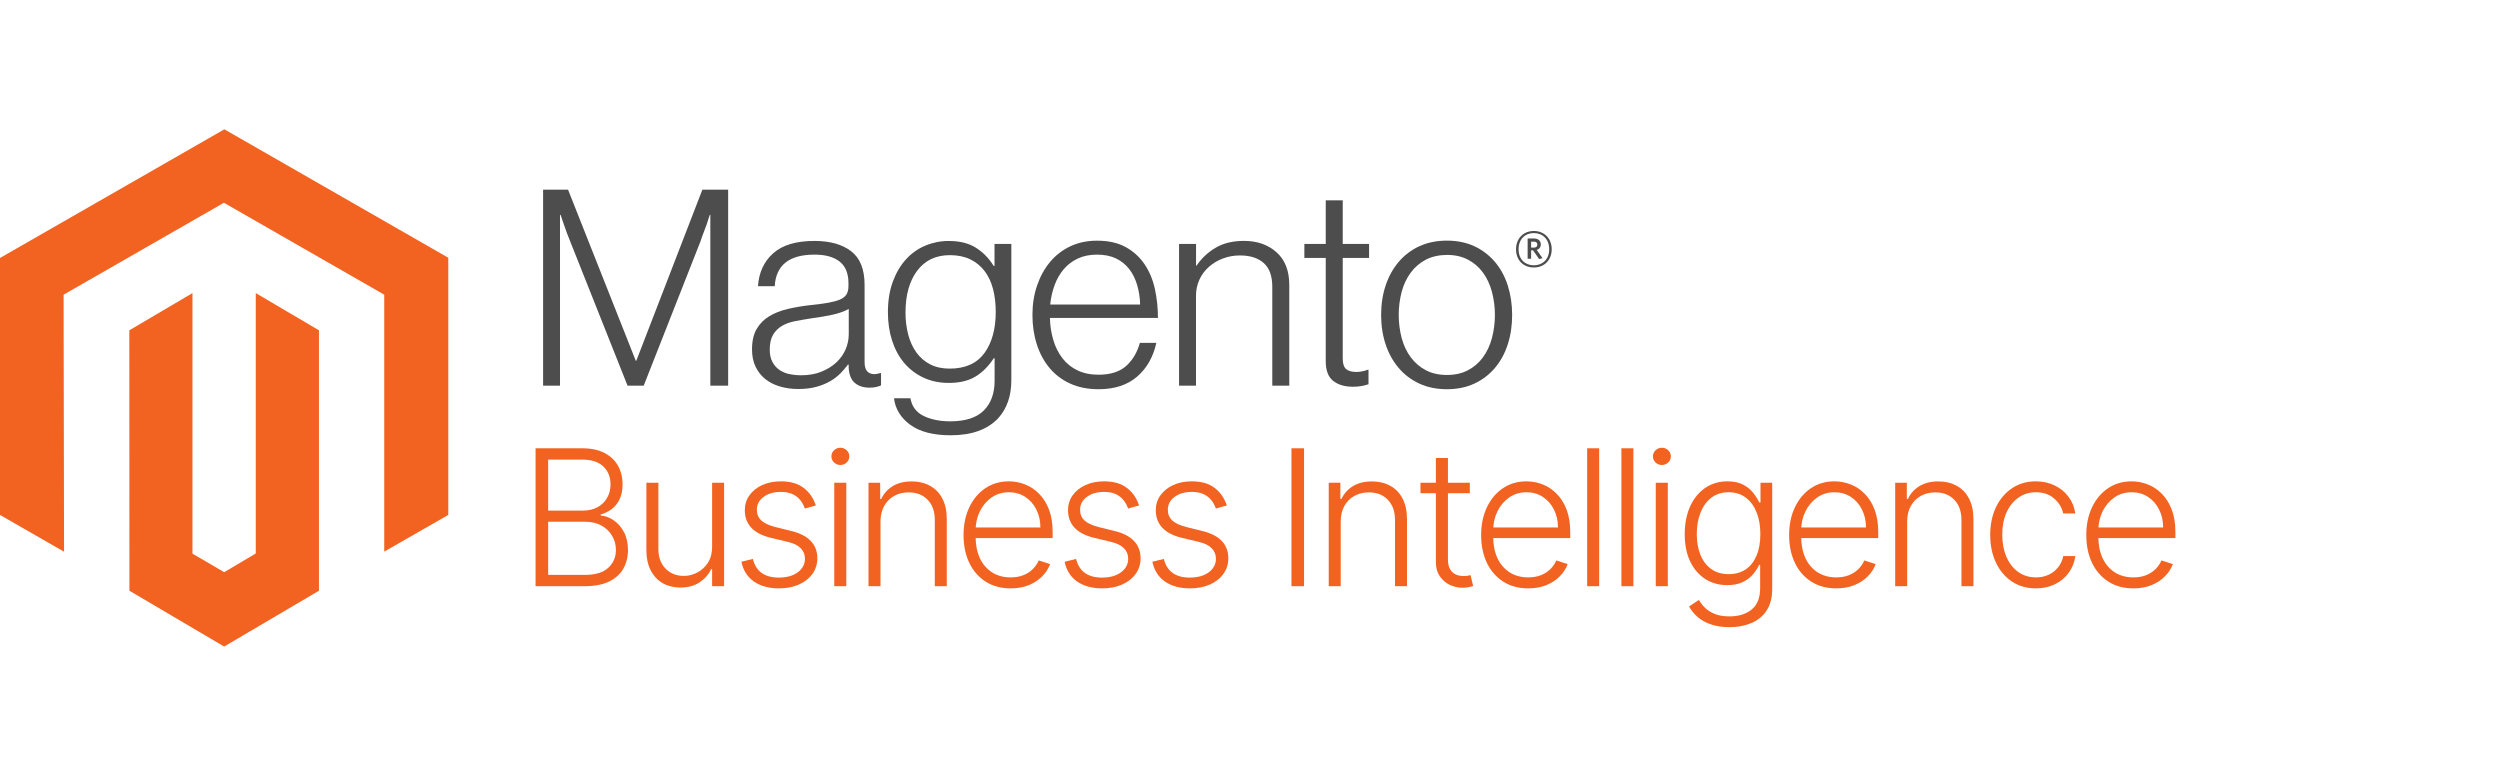 <svg width="290" height="90" viewBox="0 0 290 90" fill="none" xmlns="http://www.w3.org/2000/svg">
<path d="M65.894 22L73.748 41.842H73.813L81.476 22H84.465V44.736H82.398V24.924H82.333C82.225 25.284 82.109 25.643 81.985 26.003C81.877 26.298 81.755 26.626 81.617 26.986C81.481 27.349 81.355 27.686 81.254 28.004L74.67 44.736H72.795L66.146 28.009C66.018 27.713 65.89 27.391 65.763 27.041C65.635 26.692 65.517 26.357 65.41 26.038C65.282 25.655 65.154 25.284 65.027 24.924H64.961V44.736H63V22H65.894Z" fill="#4D4D4D"/>
<path d="M90.476 44.831C89.859 44.661 89.281 44.369 88.777 43.974C88.296 43.589 87.91 43.1 87.648 42.542C87.372 41.971 87.234 41.304 87.234 40.541C87.234 39.566 87.414 38.772 87.774 38.157C88.129 37.549 88.632 37.041 89.236 36.68C89.851 36.31 90.567 36.029 91.383 35.838C92.248 35.639 93.123 35.491 94.005 35.394C94.811 35.31 95.495 35.219 96.056 35.122C96.618 35.024 97.073 34.902 97.423 34.754C97.772 34.606 98.026 34.409 98.184 34.164C98.342 33.919 98.421 33.584 98.421 33.161V32.843C98.421 31.721 98.081 30.889 97.403 30.348C96.724 29.807 95.749 29.536 94.479 29.536C91.551 29.536 90.014 30.756 89.866 33.196H87.925C88.033 31.607 88.621 30.334 89.69 29.38C90.758 28.425 92.353 27.948 94.474 27.948C96.275 27.948 97.695 28.347 98.733 29.143C99.772 29.94 100.291 31.238 100.291 33.04V41.973C100.291 42.46 100.382 42.815 100.563 43.036C100.745 43.258 101.015 43.381 101.375 43.404C101.487 43.404 101.598 43.394 101.708 43.374C101.824 43.354 101.955 43.319 102.106 43.279H102.202V44.71C102.027 44.783 101.846 44.842 101.662 44.887C101.401 44.945 101.134 44.972 100.866 44.967C100.147 44.967 99.574 44.781 99.147 44.408C98.72 44.035 98.486 43.447 98.446 42.643V42.295H98.36C98.102 42.643 97.821 42.974 97.519 43.283C97.163 43.643 96.761 43.953 96.324 44.206C95.814 44.498 95.269 44.722 94.701 44.871C94.085 45.043 93.386 45.127 92.603 45.123C91.882 45.129 91.165 45.032 90.471 44.836M95.32 43.102C96.01 42.816 96.588 42.45 97.055 42.003C97.493 41.59 97.844 41.093 98.085 40.541C98.326 39.989 98.452 39.394 98.456 38.792V35.833C97.925 36.128 97.283 36.357 96.53 36.518C95.778 36.68 94.998 36.812 94.191 36.916C93.492 37.024 92.845 37.135 92.251 37.249C91.656 37.364 91.141 37.548 90.708 37.804C90.279 38.053 89.923 38.409 89.674 38.837C89.419 39.271 89.291 39.839 89.291 40.541C89.291 41.112 89.392 41.59 89.594 41.973C89.782 42.339 90.055 42.655 90.39 42.895C90.739 43.137 91.134 43.305 91.55 43.389C92.011 43.486 92.48 43.533 92.951 43.531C93.842 43.531 94.632 43.388 95.32 43.102Z" fill="#4D4D4D"/>
<path d="M105.579 49.272C104.477 48.456 103.852 47.432 103.704 46.202H105.609C105.781 47.157 106.295 47.841 107.152 48.254C108.009 48.667 109.032 48.874 110.222 48.874C111.983 48.874 113.282 48.456 114.119 47.619C114.956 46.782 115.374 45.631 115.374 44.166V41.559H115.278C114.663 42.49 113.953 43.2 113.146 43.687C112.339 44.174 111.311 44.418 110.061 44.418C108.979 44.418 108.004 44.216 107.137 43.813C106.28 43.42 105.52 42.846 104.909 42.129C104.294 41.41 103.822 40.546 103.492 39.538C103.163 38.53 102.998 37.422 102.998 36.216C102.998 34.882 103.188 33.7 103.568 32.672C103.948 31.643 104.457 30.78 105.095 30.081C105.717 29.393 106.483 28.85 107.339 28.493C108.199 28.132 109.123 27.949 110.056 27.953C111.326 27.953 112.375 28.214 113.201 28.735C114.028 29.256 114.717 29.96 115.268 30.847H115.364V28.296H117.315V44.1C117.315 45.922 116.806 47.395 115.788 48.521C114.537 49.835 112.704 50.492 110.288 50.492C108.251 50.492 106.682 50.084 105.579 49.267M114.2 40.949C115.07 39.739 115.505 38.15 115.505 36.181C115.505 35.206 115.399 34.315 115.188 33.509C114.976 32.702 114.647 32.008 114.2 31.427C113.76 30.849 113.188 30.385 112.531 30.076C111.862 29.756 111.083 29.597 110.192 29.597C108.559 29.597 107.292 30.2 106.391 31.407C105.49 32.613 105.04 34.224 105.04 36.241C105.033 37.115 105.14 37.986 105.357 38.832C105.569 39.625 105.887 40.314 106.31 40.899C106.724 41.473 107.269 41.941 107.898 42.265C108.533 42.594 109.286 42.759 110.157 42.759C111.978 42.759 113.324 42.154 114.195 40.944" fill="#4D4D4D"/>
<path d="M124.148 44.499C123.222 44.085 122.401 43.466 121.749 42.689C121.104 41.916 120.611 41.004 120.272 39.952C119.932 38.9 119.763 37.761 119.763 36.534C119.763 35.304 119.942 34.165 120.302 33.116C120.662 32.068 121.164 31.157 121.809 30.384C122.451 29.613 123.255 28.994 124.164 28.569C125.084 28.136 126.118 27.919 127.264 27.919C128.578 27.919 129.685 28.168 130.586 28.665C131.468 29.145 132.22 29.832 132.779 30.666C133.34 31.503 133.738 32.462 133.974 33.545C134.208 34.642 134.324 35.76 134.321 36.882H121.794C121.807 37.76 121.941 38.632 122.192 39.473C122.414 40.224 122.769 40.93 123.241 41.555C123.7 42.153 124.294 42.633 124.975 42.956C125.674 43.296 126.491 43.466 127.425 43.466C128.803 43.466 129.868 43.131 130.621 42.462C131.374 41.794 131.908 40.898 132.224 39.776H134.135C133.775 41.409 133.033 42.713 131.907 43.688C130.781 44.662 129.287 45.15 127.425 45.15C126.195 45.15 125.103 44.933 124.148 44.499ZM131.907 33.051C131.695 32.342 131.387 31.727 130.984 31.206C130.578 30.683 130.055 30.264 129.457 29.981C128.842 29.685 128.111 29.537 127.264 29.537C126.417 29.537 125.679 29.685 125.051 29.981C124.422 30.265 123.863 30.683 123.412 31.206C122.954 31.749 122.594 32.368 122.349 33.035C122.075 33.772 121.899 34.542 121.824 35.324H132.255C132.24 34.554 132.123 33.79 131.907 33.051Z" fill="#4D4D4D"/>
<path d="M138.742 28.296V30.807H138.808C139.371 29.969 140.116 29.267 140.986 28.755C141.886 28.214 142.994 27.943 144.308 27.943C145.834 27.943 147.091 28.384 148.079 29.264C149.067 30.145 149.559 31.412 149.556 33.065V44.74H147.585V33.257C147.585 32.007 147.25 31.089 146.581 30.504C145.913 29.919 144.995 29.629 143.829 29.632C143.156 29.628 142.488 29.748 141.858 29.985C141.262 30.206 140.712 30.534 140.235 30.953C139.769 31.363 139.395 31.866 139.136 32.43C138.867 33.018 138.731 33.659 138.737 34.305V44.74H136.771V28.296H138.742Z" fill="#4D4D4D"/>
<path d="M154.643 44.181C154.072 43.724 153.786 42.966 153.786 41.907V29.92H151.306V28.296H153.786V23.24H155.757V28.296H158.812V29.92H155.757V41.59C155.757 42.185 155.89 42.593 156.155 42.815C156.421 43.037 156.817 43.148 157.345 43.148C157.586 43.146 157.826 43.119 158.061 43.067C158.263 43.027 158.46 42.968 158.651 42.891H158.746V44.574C158.162 44.771 157.548 44.868 156.932 44.862C155.977 44.862 155.214 44.633 154.643 44.176" fill="#4D4D4D"/>
<path d="M164.646 44.498C163.722 44.078 162.903 43.458 162.247 42.684C161.588 41.91 161.084 41 160.734 39.951C160.385 38.903 160.21 37.763 160.21 36.533C160.21 35.303 160.385 34.164 160.734 33.115C161.084 32.067 161.588 31.154 162.247 30.378C162.903 29.604 163.722 28.984 164.646 28.563C165.591 28.13 166.656 27.913 167.842 27.913C169.029 27.913 170.089 28.13 171.023 28.563C171.941 28.987 172.755 29.607 173.408 30.378C174.066 31.151 174.564 32.063 174.9 33.115C175.236 34.167 175.406 35.307 175.409 36.533C175.409 37.763 175.239 38.903 174.9 39.951C174.56 41 174.063 41.91 173.408 42.684C172.755 43.455 171.941 44.075 171.023 44.498C170.092 44.932 169.032 45.149 167.842 45.149C166.653 45.149 165.587 44.932 164.646 44.498ZM170.262 42.956C170.954 42.602 171.553 42.091 172.011 41.464C172.478 40.828 172.828 40.086 173.06 39.235C173.527 37.464 173.527 35.602 173.06 33.831C172.828 32.981 172.478 32.238 172.011 31.603C171.554 30.975 170.954 30.464 170.262 30.111C169.563 29.748 168.758 29.568 167.847 29.571C166.937 29.575 166.125 29.755 165.412 30.111C164.724 30.47 164.126 30.98 163.663 31.603C163.186 32.238 162.831 32.981 162.599 33.831C162.134 35.602 162.134 37.464 162.599 39.235C162.831 40.082 163.186 40.825 163.663 41.464C164.126 42.086 164.724 42.596 165.412 42.956C166.101 43.315 166.913 43.495 167.847 43.495C168.782 43.495 169.586 43.315 170.262 42.956Z" fill="#4D4D4D"/>
<path d="M177.926 31.029C176.706 31.029 175.859 30.182 175.859 28.916C175.859 27.651 176.726 26.794 177.926 26.794C179.126 26.794 179.998 27.651 179.998 28.916C179.998 30.182 179.131 31.029 177.926 31.029ZM177.926 27.036C176.943 27.036 176.157 27.711 176.157 28.911C176.157 30.111 176.938 30.776 177.926 30.776C178.914 30.776 179.706 30.101 179.706 28.911C179.706 27.721 178.914 27.036 177.926 27.036ZM178.536 30.046L177.835 29.042H177.609V30.01H177.205V27.661H177.916C178.405 27.661 178.733 27.908 178.733 28.347C178.733 28.684 178.551 28.901 178.259 28.992L178.934 29.95L178.536 30.046ZM177.921 28.034H177.609V28.725H177.901C178.163 28.725 178.329 28.614 178.329 28.377C178.329 28.14 178.183 28.029 177.921 28.029" fill="#4D4D4D"/>
<path d="M62.125 68V52H67.523C68.565 52 69.432 52.182 70.125 52.547C70.823 52.911 71.346 53.409 71.695 54.039C72.044 54.669 72.219 55.385 72.219 56.188C72.219 56.854 72.107 57.425 71.883 57.898C71.659 58.372 71.354 58.755 70.969 59.047C70.583 59.339 70.154 59.55 69.68 59.68V59.805C70.195 59.841 70.695 60.023 71.18 60.352C71.664 60.675 72.062 61.128 72.375 61.711C72.688 62.294 72.844 62.992 72.844 63.805C72.844 64.612 72.664 65.333 72.305 65.969C71.945 66.599 71.393 67.096 70.648 67.461C69.909 67.82 68.966 68 67.82 68H62.125ZM63.586 66.688H67.82C69.055 66.688 69.966 66.414 70.555 65.867C71.148 65.32 71.445 64.633 71.445 63.805C71.445 63.195 71.297 62.643 71 62.148C70.708 61.648 70.294 61.253 69.758 60.961C69.227 60.669 68.602 60.523 67.883 60.523H63.586V66.688ZM63.586 59.227H67.656C68.287 59.227 68.838 59.096 69.312 58.836C69.787 58.575 70.156 58.216 70.422 57.758C70.688 57.3 70.82 56.776 70.82 56.188C70.82 55.339 70.544 54.648 69.992 54.117C69.44 53.581 68.617 53.312 67.523 53.312H63.586V59.227Z" fill="#F26322"/>
<path d="M82.605 63.414V56H83.996V68H82.605V66.008H82.496C82.215 66.622 81.769 67.135 81.16 67.547C80.55 67.953 79.806 68.156 78.925 68.156C78.16 68.156 77.48 67.99 76.886 67.656C76.293 67.318 75.826 66.823 75.488 66.172C75.149 65.521 74.98 64.721 74.98 63.773V56H76.371V63.688C76.371 64.625 76.647 65.38 77.199 65.953C77.751 66.521 78.459 66.805 79.324 66.805C79.865 66.805 80.386 66.674 80.886 66.414C81.386 66.154 81.798 65.773 82.121 65.273C82.444 64.768 82.605 64.148 82.605 63.414Z" fill="#F26322"/>
<path d="M94.64 58.633L93.366 58.992C93.241 58.633 93.064 58.307 92.835 58.016C92.606 57.724 92.306 57.492 91.937 57.32C91.572 57.148 91.119 57.062 90.577 57.062C89.765 57.062 89.098 57.255 88.577 57.641C88.056 58.026 87.796 58.523 87.796 59.133C87.796 59.648 87.973 60.068 88.327 60.391C88.687 60.708 89.239 60.961 89.984 61.148L91.796 61.594C92.801 61.839 93.554 62.227 94.054 62.758C94.559 63.289 94.812 63.956 94.812 64.758C94.812 65.435 94.624 66.037 94.249 66.562C93.874 67.088 93.351 67.503 92.679 67.805C92.012 68.102 91.239 68.25 90.359 68.25C89.187 68.25 88.221 67.987 87.46 67.461C86.7 66.93 86.213 66.164 85.999 65.164L87.335 64.836C87.507 65.549 87.843 66.088 88.343 66.453C88.848 66.818 89.512 67 90.335 67C91.257 67 91.994 66.794 92.546 66.383C93.098 65.966 93.374 65.445 93.374 64.82C93.374 64.336 93.213 63.93 92.89 63.602C92.567 63.268 92.077 63.023 91.421 62.867L89.46 62.398C88.418 62.148 87.648 61.753 87.148 61.211C86.648 60.669 86.398 59.997 86.398 59.195C86.398 58.534 86.577 57.953 86.937 57.453C87.296 56.948 87.791 56.552 88.421 56.266C89.051 55.979 89.77 55.836 90.577 55.836C91.676 55.836 92.554 56.086 93.21 56.586C93.872 57.081 94.348 57.763 94.64 58.633Z" fill="#F26322"/>
<path d="M96.772 68V56H98.171V68H96.772ZM97.483 53.938C97.197 53.938 96.952 53.841 96.749 53.648C96.546 53.45 96.444 53.214 96.444 52.938C96.444 52.661 96.546 52.427 96.749 52.234C96.952 52.036 97.197 51.938 97.483 51.938C97.77 51.938 98.014 52.036 98.218 52.234C98.421 52.427 98.522 52.661 98.522 52.938C98.522 53.214 98.421 53.45 98.218 53.648C98.014 53.841 97.77 53.938 97.483 53.938Z" fill="#F26322"/>
<path d="M102.139 60.5V68H100.748V56H102.1V57.883H102.225C102.506 57.268 102.944 56.776 103.537 56.406C104.136 56.031 104.876 55.844 105.756 55.844C106.564 55.844 107.272 56.013 107.881 56.352C108.496 56.685 108.972 57.177 109.311 57.828C109.655 58.479 109.827 59.279 109.827 60.227V68H108.436V60.312C108.436 59.328 108.16 58.55 107.608 57.977C107.061 57.404 106.327 57.117 105.405 57.117C104.774 57.117 104.215 57.253 103.725 57.523C103.235 57.794 102.847 58.185 102.561 58.695C102.28 59.2 102.139 59.802 102.139 60.5Z" fill="#F26322"/>
<path d="M117.24 68.25C116.12 68.25 115.152 67.99 114.334 67.469C113.516 66.943 112.883 66.216 112.436 65.289C111.993 64.357 111.771 63.284 111.771 62.07C111.771 60.862 111.993 59.789 112.436 58.852C112.883 57.909 113.501 57.172 114.287 56.641C115.079 56.104 115.993 55.836 117.029 55.836C117.68 55.836 118.308 55.956 118.912 56.195C119.516 56.43 120.058 56.792 120.537 57.281C121.021 57.766 121.404 58.378 121.686 59.117C121.967 59.852 122.107 60.721 122.107 61.727V62.414H112.732V61.188H120.686C120.686 60.417 120.529 59.724 120.217 59.109C119.91 58.49 119.48 58 118.928 57.641C118.381 57.281 117.748 57.102 117.029 57.102C116.269 57.102 115.6 57.305 115.021 57.711C114.443 58.117 113.99 58.654 113.662 59.32C113.339 59.987 113.175 60.716 113.17 61.508V62.242C113.17 63.195 113.334 64.029 113.662 64.742C113.995 65.451 114.467 66 115.076 66.391C115.686 66.781 116.407 66.977 117.24 66.977C117.808 66.977 118.305 66.888 118.732 66.711C119.165 66.534 119.527 66.297 119.818 66C120.115 65.698 120.339 65.367 120.49 65.008L121.811 65.438C121.628 65.943 121.329 66.409 120.912 66.836C120.501 67.263 119.985 67.607 119.365 67.867C118.751 68.122 118.042 68.25 117.24 68.25Z" fill="#F26322"/>
<path d="M132.134 58.633L130.861 58.992C130.736 58.633 130.559 58.307 130.33 58.016C130.101 57.724 129.801 57.492 129.431 57.32C129.067 57.148 128.614 57.062 128.072 57.062C127.259 57.062 126.593 57.255 126.072 57.641C125.551 58.026 125.291 58.523 125.291 59.133C125.291 59.648 125.468 60.068 125.822 60.391C126.181 60.708 126.733 60.961 127.478 61.148L129.291 61.594C130.296 61.839 131.048 62.227 131.548 62.758C132.054 63.289 132.306 63.956 132.306 64.758C132.306 65.435 132.119 66.037 131.744 66.562C131.369 67.088 130.845 67.503 130.173 67.805C129.507 68.102 128.733 68.25 127.853 68.25C126.681 68.25 125.715 67.987 124.955 67.461C124.194 66.93 123.707 66.164 123.494 65.164L124.83 64.836C125.002 65.549 125.338 66.088 125.838 66.453C126.343 66.818 127.007 67 127.83 67C128.752 67 129.489 66.794 130.041 66.383C130.593 65.966 130.869 65.445 130.869 64.82C130.869 64.336 130.707 63.93 130.384 63.602C130.061 63.268 129.572 63.023 128.916 62.867L126.955 62.398C125.913 62.148 125.142 61.753 124.642 61.211C124.142 60.669 123.892 59.997 123.892 59.195C123.892 58.534 124.072 57.953 124.431 57.453C124.791 56.948 125.285 56.552 125.916 56.266C126.546 55.979 127.265 55.836 128.072 55.836C129.171 55.836 130.048 56.086 130.705 56.586C131.366 57.081 131.843 57.763 132.134 58.633Z" fill="#F26322"/>
<path d="M142.314 58.633L141.04 58.992C140.915 58.633 140.738 58.307 140.509 58.016C140.28 57.724 139.98 57.492 139.611 57.32C139.246 57.148 138.793 57.062 138.251 57.062C137.439 57.062 136.772 57.255 136.251 57.641C135.73 58.026 135.47 58.523 135.47 59.133C135.47 59.648 135.647 60.068 136.001 60.391C136.361 60.708 136.913 60.961 137.657 61.148L139.47 61.594C140.475 61.839 141.228 62.227 141.728 62.758C142.233 63.289 142.486 63.956 142.486 64.758C142.486 65.435 142.298 66.037 141.923 66.562C141.548 67.088 141.025 67.503 140.353 67.805C139.686 68.102 138.913 68.25 138.032 68.25C136.861 68.25 135.894 67.987 135.134 67.461C134.374 66.93 133.887 66.164 133.673 65.164L135.009 64.836C135.181 65.549 135.517 66.088 136.017 66.453C136.522 66.818 137.186 67 138.009 67C138.931 67 139.668 66.794 140.22 66.383C140.772 65.966 141.048 65.445 141.048 64.82C141.048 64.336 140.887 63.93 140.564 63.602C140.241 63.268 139.751 63.023 139.095 62.867L137.134 62.398C136.092 62.148 135.321 61.753 134.821 61.211C134.321 60.669 134.071 59.997 134.071 59.195C134.071 58.534 134.251 57.953 134.611 57.453C134.97 56.948 135.465 56.552 136.095 56.266C136.725 55.979 137.444 55.836 138.251 55.836C139.35 55.836 140.228 56.086 140.884 56.586C141.545 57.081 142.022 57.763 142.314 58.633Z" fill="#F26322"/>
<path d="M151.268 52V68H149.807V52H151.268Z" fill="#F26322"/>
<path d="M155.523 60.5V68H154.133V56H155.484V57.883H155.609C155.891 57.268 156.328 56.776 156.922 56.406C157.521 56.031 158.26 55.844 159.141 55.844C159.948 55.844 160.656 56.013 161.266 56.352C161.88 56.685 162.357 57.177 162.695 57.828C163.039 58.479 163.211 59.279 163.211 60.227V68H161.82V60.312C161.82 59.328 161.544 58.55 160.992 57.977C160.445 57.404 159.711 57.117 158.789 57.117C158.159 57.117 157.599 57.253 157.109 57.523C156.62 57.794 156.232 58.185 155.945 58.695C155.664 59.2 155.523 59.802 155.523 60.5Z" fill="#F26322"/>
<path d="M170.5 56V57.211H164.773V56H170.5ZM166.562 53.125H167.961V64.867C167.961 65.367 168.046 65.76 168.218 66.047C168.39 66.328 168.614 66.529 168.89 66.648C169.166 66.763 169.461 66.82 169.773 66.82C169.955 66.82 170.112 66.81 170.242 66.789C170.372 66.763 170.487 66.737 170.586 66.711L170.882 67.969C170.747 68.021 170.58 68.068 170.382 68.109C170.184 68.156 169.94 68.18 169.648 68.18C169.138 68.18 168.645 68.068 168.171 67.844C167.703 67.62 167.317 67.287 167.015 66.844C166.713 66.401 166.562 65.852 166.562 65.195V53.125Z" fill="#F26322"/>
<path d="M177.28 68.25C176.161 68.25 175.192 67.99 174.374 67.469C173.557 66.943 172.924 66.216 172.476 65.289C172.033 64.357 171.812 63.284 171.812 62.07C171.812 60.862 172.033 59.789 172.476 58.852C172.924 57.909 173.541 57.172 174.327 56.641C175.119 56.104 176.033 55.836 177.07 55.836C177.721 55.836 178.348 55.956 178.952 56.195C179.557 56.43 180.098 56.792 180.577 57.281C181.062 57.766 181.445 58.378 181.726 59.117C182.007 59.852 182.148 60.721 182.148 61.727V62.414H172.773V61.188H180.726C180.726 60.417 180.57 59.724 180.257 59.109C179.95 58.49 179.52 58 178.968 57.641C178.421 57.281 177.788 57.102 177.07 57.102C176.309 57.102 175.64 57.305 175.062 57.711C174.484 58.117 174.03 58.654 173.702 59.32C173.379 59.987 173.215 60.716 173.21 61.508V62.242C173.21 63.195 173.374 64.029 173.702 64.742C174.036 65.451 174.507 66 175.116 66.391C175.726 66.781 176.447 66.977 177.28 66.977C177.848 66.977 178.346 66.888 178.773 66.711C179.205 66.534 179.567 66.297 179.859 66C180.155 65.698 180.379 65.367 180.53 65.008L181.851 65.438C181.668 65.943 181.369 66.409 180.952 66.836C180.541 67.263 180.025 67.607 179.405 67.867C178.791 68.122 178.083 68.25 177.28 68.25Z" fill="#F26322"/>
<path d="M185.503 52V68H184.112V52H185.503Z" fill="#F26322"/>
<path d="M189.473 52V68H188.082V52H189.473Z" fill="#F26322"/>
<path d="M192.068 68V56H193.467V68H192.068ZM192.779 53.938C192.493 53.938 192.248 53.841 192.045 53.648C191.842 53.45 191.74 53.214 191.74 52.938C191.74 52.661 191.842 52.427 192.045 52.234C192.248 52.036 192.493 51.938 192.779 51.938C193.066 51.938 193.311 52.036 193.514 52.234C193.717 52.427 193.818 52.661 193.818 52.938C193.818 53.214 193.717 53.45 193.514 53.648C193.311 53.841 193.066 53.938 192.779 53.938Z" fill="#F26322"/>
<path d="M200.623 72.75C199.805 72.75 199.089 72.643 198.474 72.43C197.86 72.221 197.341 71.935 196.92 71.57C196.498 71.206 196.17 70.797 195.935 70.344L197.076 69.594C197.248 69.896 197.477 70.193 197.763 70.484C198.055 70.776 198.433 71.018 198.896 71.211C199.365 71.404 199.94 71.5 200.623 71.5C201.685 71.5 202.542 71.234 203.193 70.703C203.849 70.172 204.177 69.346 204.177 68.227V65.523H204.052C203.891 65.888 203.659 66.253 203.357 66.617C203.055 66.977 202.659 67.276 202.17 67.516C201.685 67.755 201.084 67.875 200.365 67.875C199.407 67.875 198.555 67.638 197.81 67.164C197.071 66.69 196.487 66.013 196.06 65.133C195.638 64.247 195.427 63.193 195.427 61.969C195.427 60.755 195.633 59.688 196.045 58.766C196.461 57.844 197.042 57.125 197.787 56.609C198.532 56.094 199.399 55.836 200.388 55.836C201.123 55.836 201.732 55.966 202.216 56.227C202.701 56.482 203.089 56.8 203.38 57.18C203.677 57.56 203.909 57.93 204.076 58.289H204.216V56H205.576V68.312C205.576 69.328 205.36 70.164 204.927 70.82C204.495 71.477 203.907 71.961 203.162 72.273C202.417 72.591 201.571 72.75 200.623 72.75ZM200.529 66.602C201.3 66.602 201.959 66.417 202.505 66.047C203.052 65.672 203.472 65.135 203.763 64.438C204.055 63.74 204.201 62.909 204.201 61.945C204.201 61.008 204.058 60.177 203.771 59.453C203.485 58.724 203.068 58.151 202.521 57.734C201.979 57.312 201.315 57.102 200.529 57.102C199.727 57.102 199.05 57.318 198.498 57.75C197.946 58.182 197.529 58.766 197.248 59.5C196.966 60.229 196.826 61.044 196.826 61.945C196.826 62.862 196.969 63.672 197.255 64.375C197.542 65.073 197.961 65.62 198.513 66.016C199.065 66.406 199.737 66.602 200.529 66.602Z" fill="#F26322"/>
<path d="M213.009 68.25C211.889 68.25 210.92 67.99 210.103 67.469C209.285 66.943 208.652 66.216 208.204 65.289C207.762 64.357 207.54 63.284 207.54 62.07C207.54 60.862 207.762 59.789 208.204 58.852C208.652 57.909 209.269 57.172 210.056 56.641C210.848 56.104 211.762 55.836 212.798 55.836C213.449 55.836 214.077 55.956 214.681 56.195C215.285 56.43 215.827 56.792 216.306 57.281C216.79 57.766 217.173 58.378 217.454 59.117C217.736 59.852 217.876 60.721 217.876 61.727V62.414H208.501V61.188H216.454C216.454 60.417 216.298 59.724 215.986 59.109C215.678 58.49 215.249 58 214.696 57.641C214.15 57.281 213.517 57.102 212.798 57.102C212.038 57.102 211.368 57.305 210.79 57.711C210.212 58.117 209.759 58.654 209.431 59.32C209.108 59.987 208.944 60.716 208.939 61.508V62.242C208.939 63.195 209.103 64.029 209.431 64.742C209.764 65.451 210.236 66 210.845 66.391C211.454 66.781 212.176 66.977 213.009 66.977C213.577 66.977 214.074 66.888 214.501 66.711C214.933 66.534 215.295 66.297 215.587 66C215.884 65.698 216.108 65.367 216.259 65.008L217.579 65.438C217.397 65.943 217.098 66.409 216.681 66.836C216.269 67.263 215.754 67.607 215.134 67.867C214.519 68.122 213.811 68.25 213.009 68.25Z" fill="#F26322"/>
<path d="M221.231 60.5V68H219.841V56H221.192V57.883H221.317C221.598 57.268 222.036 56.776 222.63 56.406C223.229 56.031 223.968 55.844 224.848 55.844C225.656 55.844 226.364 56.013 226.973 56.352C227.588 56.685 228.065 57.177 228.403 57.828C228.747 58.479 228.919 59.279 228.919 60.227V68H227.528V60.312C227.528 59.328 227.252 58.55 226.7 57.977C226.153 57.404 225.419 57.117 224.497 57.117C223.867 57.117 223.307 57.253 222.817 57.523C222.328 57.794 221.94 58.185 221.653 58.695C221.372 59.2 221.231 59.802 221.231 60.5Z" fill="#F26322"/>
<path d="M236.168 68.25C235.095 68.25 234.161 67.982 233.364 67.445C232.572 66.909 231.957 66.174 231.52 65.242C231.082 64.31 230.864 63.247 230.864 62.055C230.864 60.852 231.085 59.781 231.528 58.844C231.976 57.906 232.595 57.172 233.387 56.641C234.179 56.104 235.098 55.836 236.145 55.836C236.947 55.836 237.674 55.992 238.325 56.305C238.976 56.612 239.512 57.047 239.934 57.609C240.361 58.167 240.629 58.818 240.739 59.562H239.332C239.187 58.885 238.835 58.307 238.278 57.828C237.726 57.344 237.023 57.102 236.168 57.102C235.403 57.102 234.726 57.31 234.137 57.727C233.549 58.138 233.088 58.714 232.754 59.453C232.426 60.188 232.262 61.039 232.262 62.008C232.262 62.982 232.424 63.844 232.746 64.594C233.069 65.338 233.523 65.922 234.106 66.344C234.694 66.766 235.382 66.977 236.168 66.977C236.7 66.977 237.184 66.878 237.621 66.68C238.064 66.477 238.434 66.19 238.731 65.82C239.033 65.451 239.236 65.01 239.34 64.5H240.746C240.642 65.224 240.385 65.87 239.973 66.438C239.567 67 239.038 67.443 238.387 67.766C237.741 68.088 237.002 68.25 236.168 68.25Z" fill="#F26322"/>
<path d="M247.479 68.25C246.359 68.25 245.39 67.99 244.572 67.469C243.755 66.943 243.122 66.216 242.674 65.289C242.231 64.357 242.01 63.284 242.01 62.07C242.01 60.862 242.231 59.789 242.674 58.852C243.122 57.909 243.739 57.172 244.525 56.641C245.317 56.104 246.231 55.836 247.268 55.836C247.919 55.836 248.546 55.956 249.15 56.195C249.755 56.43 250.296 56.792 250.775 57.281C251.26 57.766 251.643 58.378 251.924 59.117C252.205 59.852 252.346 60.721 252.346 61.727V62.414H242.971V61.188H250.924C250.924 60.417 250.768 59.724 250.455 59.109C250.148 58.49 249.718 58 249.166 57.641C248.619 57.281 247.986 57.102 247.268 57.102C246.507 57.102 245.838 57.305 245.26 57.711C244.682 58.117 244.229 58.654 243.9 59.32C243.577 59.987 243.413 60.716 243.408 61.508V62.242C243.408 63.195 243.572 64.029 243.9 64.742C244.234 65.451 244.705 66 245.314 66.391C245.924 66.781 246.645 66.977 247.479 66.977C248.046 66.977 248.544 66.888 248.971 66.711C249.403 66.534 249.765 66.297 250.057 66C250.354 65.698 250.577 65.367 250.729 65.008L252.049 65.438C251.867 65.943 251.567 66.409 251.15 66.836C250.739 67.263 250.223 67.607 249.604 67.867C248.989 68.122 248.281 68.25 247.479 68.25Z" fill="#F26322"/>
<path d="M26.026 15L0 29.924V59.733L7.43 64L7.377 34.184L25.974 23.521L44.571 34.184V63.987L52 59.733V29.898L26.026 15Z" fill="#F26322"/>
<path d="M29.669 64.202L26.006 66.374L22.325 64.222V34L15 38.316L15.013 68.525L26 75L37 68.525V38.316L29.669 34V64.202Z" fill="#F26322"/>
</svg>
